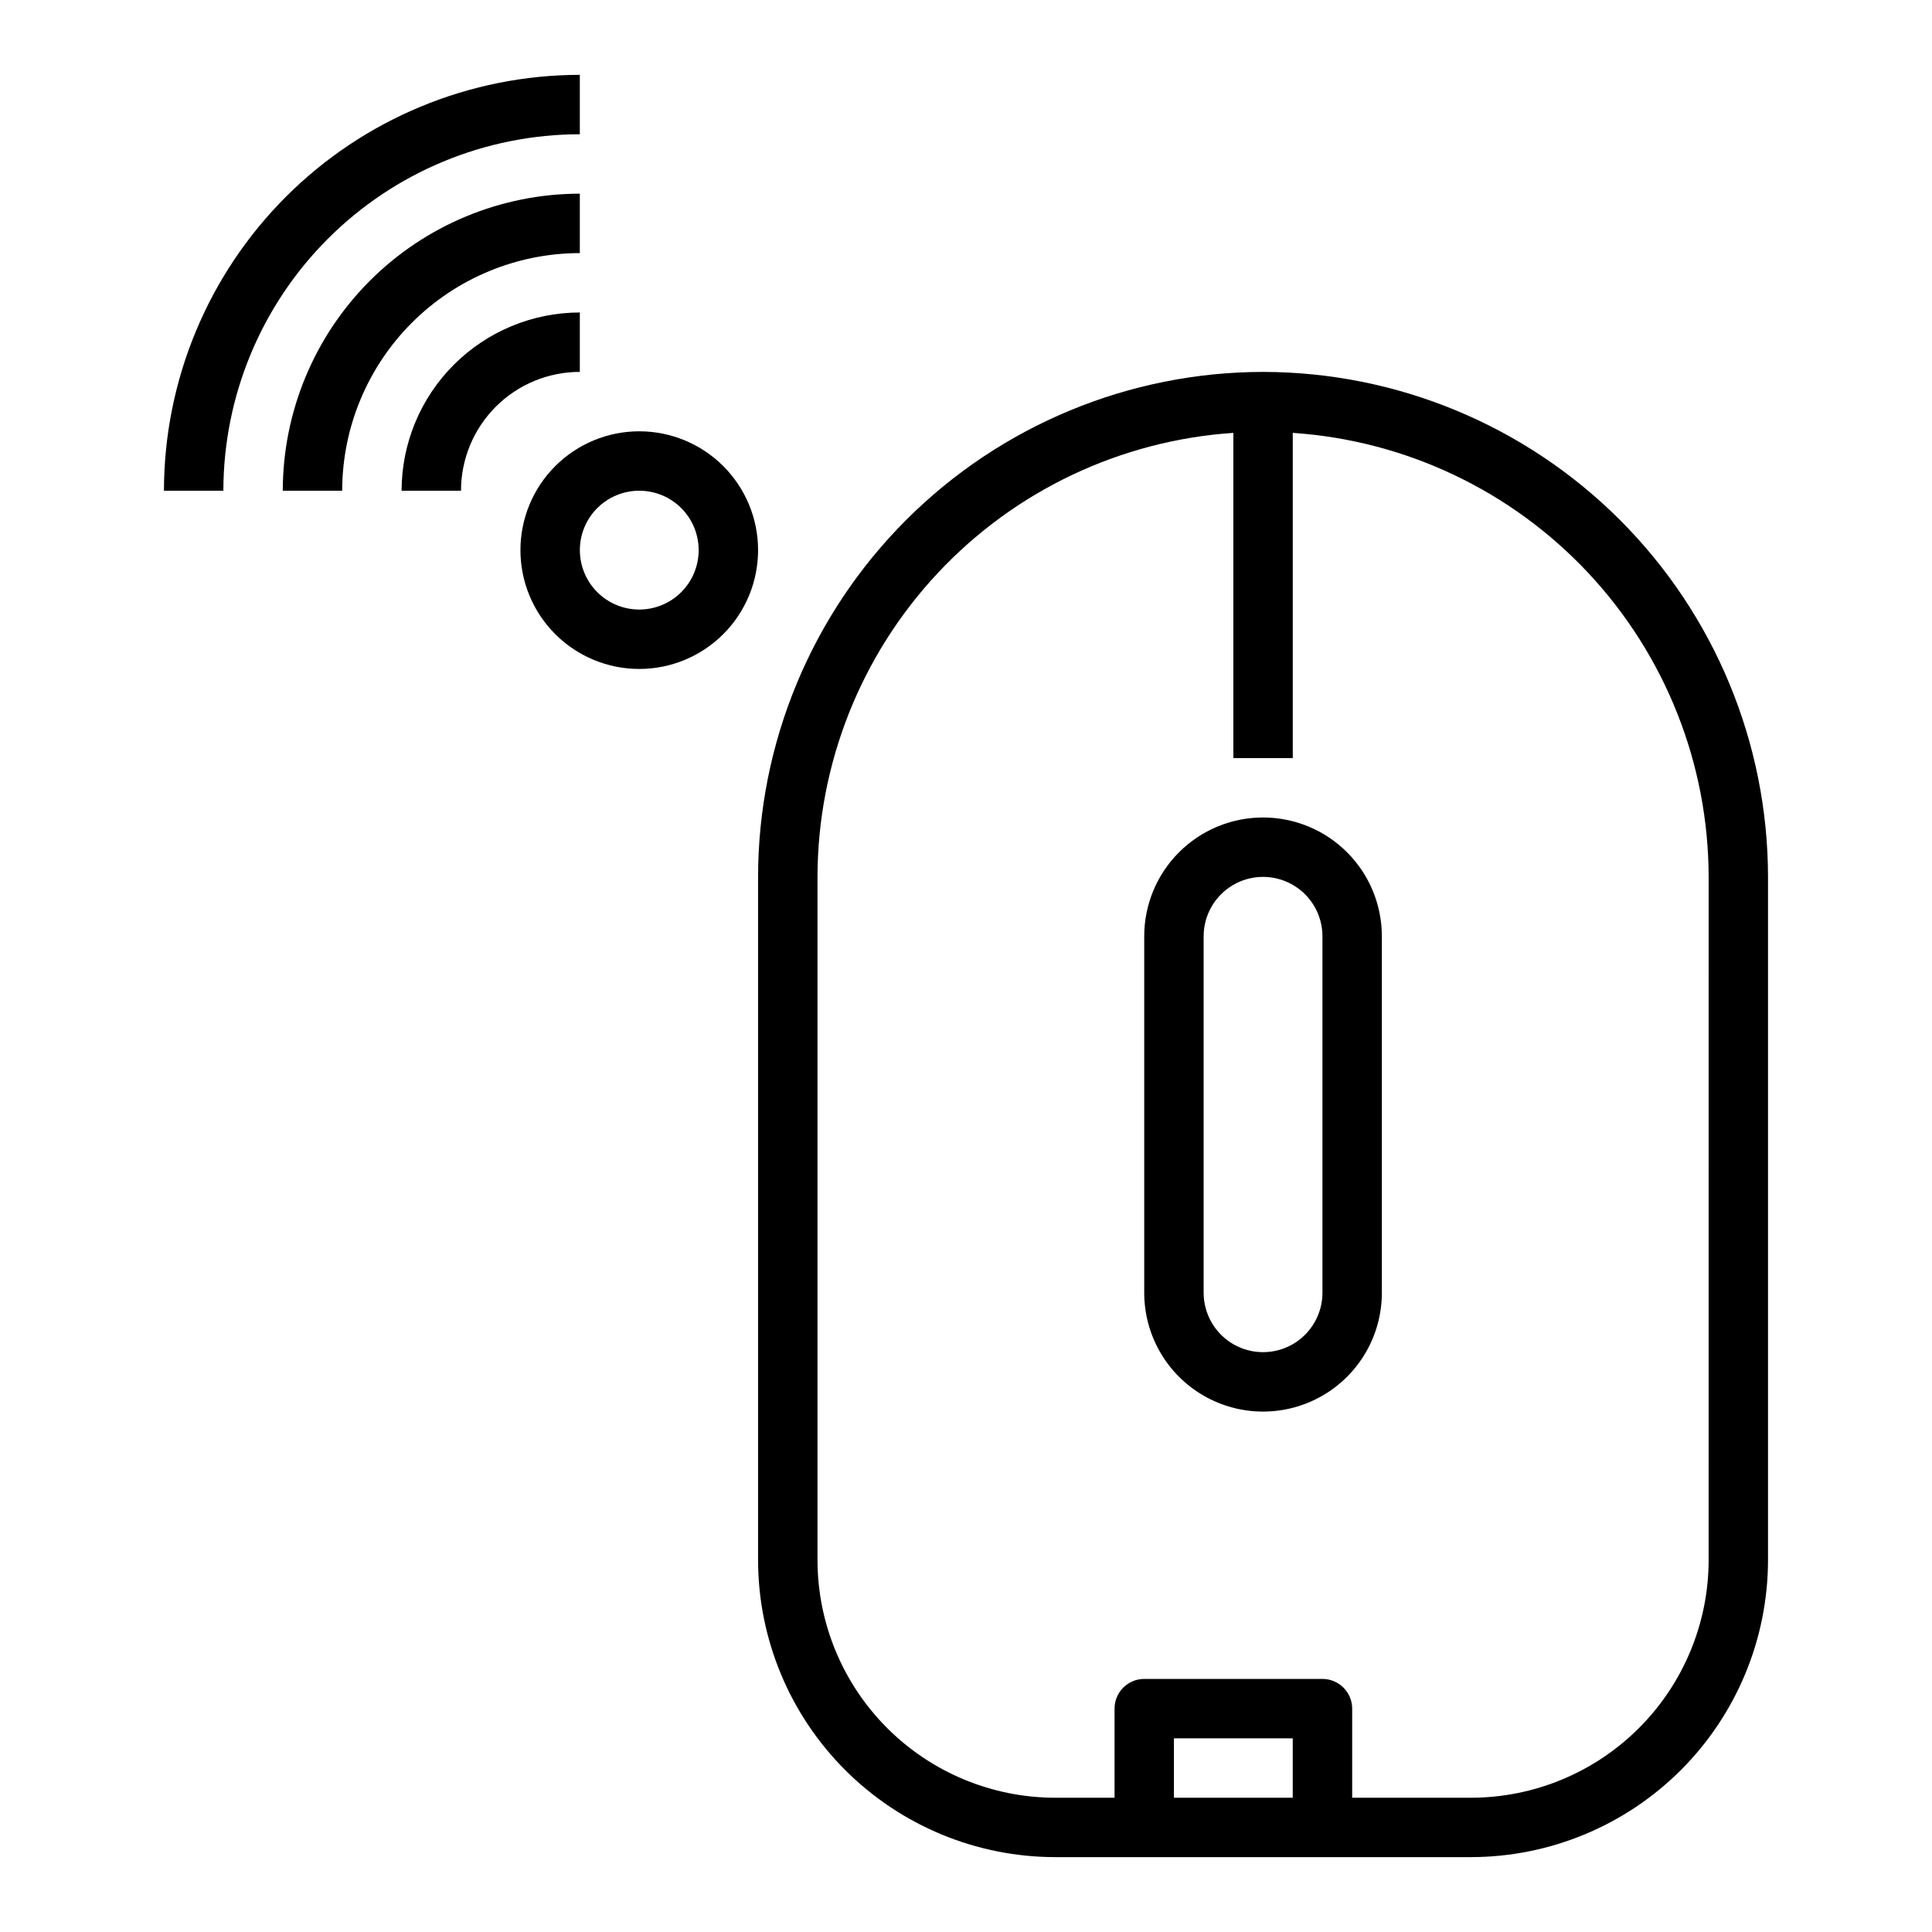 <?xml version="1.0" encoding="UTF-8"?>
<!-- Uploaded to: SVG Repo, www.svgrepo.com, Generator: SVG Repo Mixer Tools -->
<svg fill="#000000" width="800px" height="800px" version="1.1" viewBox="144 144 512 512" xmlns="http://www.w3.org/2000/svg">
 <g>
  <path d="m478.72 242.56c-35.48 0.039-69.496 14.152-94.586 39.238-25.086 25.09-39.199 59.105-39.238 94.586v181.05c0.023 20.871 8.324 40.883 23.082 55.641 14.758 14.758 34.766 23.059 55.637 23.082h110.21c20.871-0.023 40.879-8.324 55.637-23.082 14.758-14.758 23.059-34.77 23.082-55.641v-181.05c-0.039-35.48-14.152-69.496-39.238-94.586-25.09-25.086-59.105-39.199-94.586-39.238zm-23.617 377.86v-15.742h31.488v15.742zm141.7-62.977h0.004c-0.02 16.699-6.66 32.707-18.469 44.512-11.805 11.805-27.812 18.445-44.508 18.465h-31.488v-23.613c0-2.09-0.832-4.09-2.309-5.566-1.473-1.477-3.477-2.309-5.566-2.309h-47.23c-4.348 0-7.871 3.527-7.871 7.875v23.617l-15.746-0.004c-16.695-0.02-32.703-6.66-44.508-18.465-11.809-11.805-18.449-27.812-18.469-44.512v-181.05c0.047-29.926 11.453-58.723 31.91-80.566 20.453-21.84 48.441-35.105 78.301-37.113v86.191h15.742v-86.191c29.859 2.008 57.848 15.273 78.301 37.113 20.457 21.844 31.863 50.641 31.91 80.566z"/>
  <path d="m478.72 360.64c-8.352 0-16.359 3.32-22.266 9.223-5.906 5.906-9.223 13.914-9.223 22.266v94.465c0 11.25 6 21.645 15.746 27.27 9.742 5.625 21.742 5.625 31.484 0 9.746-5.625 15.746-16.02 15.746-27.27v-94.465c0-8.352-3.316-16.359-9.223-22.266-5.906-5.902-13.914-9.223-22.266-9.223zm15.742 125.95c0 5.625-3 10.824-7.871 13.637s-10.871 2.812-15.742 0-7.871-8.012-7.871-13.637v-94.465c0-5.625 3-10.82 7.871-13.633s10.871-2.812 15.742 0 7.871 8.008 7.871 13.633z"/>
  <path d="m297.66 179.58v-15.746c-29.223 0.031-57.234 11.656-77.895 32.316-20.664 20.66-32.285 48.676-32.316 77.895h15.746c0.027-25.047 9.988-49.059 27.695-66.766 17.711-17.711 41.723-27.672 66.77-27.699z"/>
  <path d="m297.66 211.07v-15.746c-20.871 0.023-40.883 8.324-55.641 23.082-14.758 14.758-23.059 34.77-23.082 55.641h15.746c0.016-16.699 6.66-32.703 18.465-44.512 11.805-11.805 27.812-18.445 44.512-18.465z"/>
  <path d="m297.66 226.81c-12.523 0.016-24.531 4.996-33.387 13.848-8.855 8.855-13.836 20.863-13.848 33.387h15.746c0-8.352 3.316-16.359 9.223-22.266 5.902-5.906 13.914-9.223 22.266-9.223z"/>
  <path d="m313.41 258.3c-8.352 0-16.359 3.32-22.266 9.223-5.906 5.906-9.223 13.914-9.223 22.266 0 8.352 3.316 16.363 9.223 22.266 5.906 5.906 13.914 9.223 22.266 9.223s16.359-3.316 22.266-9.223c5.906-5.902 9.223-13.914 9.223-22.266 0-8.352-3.316-16.359-9.223-22.266-5.906-5.902-13.914-9.223-22.266-9.223zm0 47.23v0.004c-4.176 0-8.18-1.66-11.133-4.613-2.953-2.953-4.609-6.957-4.609-11.133 0-4.176 1.656-8.18 4.609-11.133 2.953-2.953 6.957-4.609 11.133-4.609s8.18 1.656 11.133 4.609c2.953 2.953 4.609 6.957 4.609 11.133 0 4.176-1.656 8.18-4.609 11.133-2.953 2.953-6.957 4.613-11.133 4.613z"/>
 </g>
</svg>